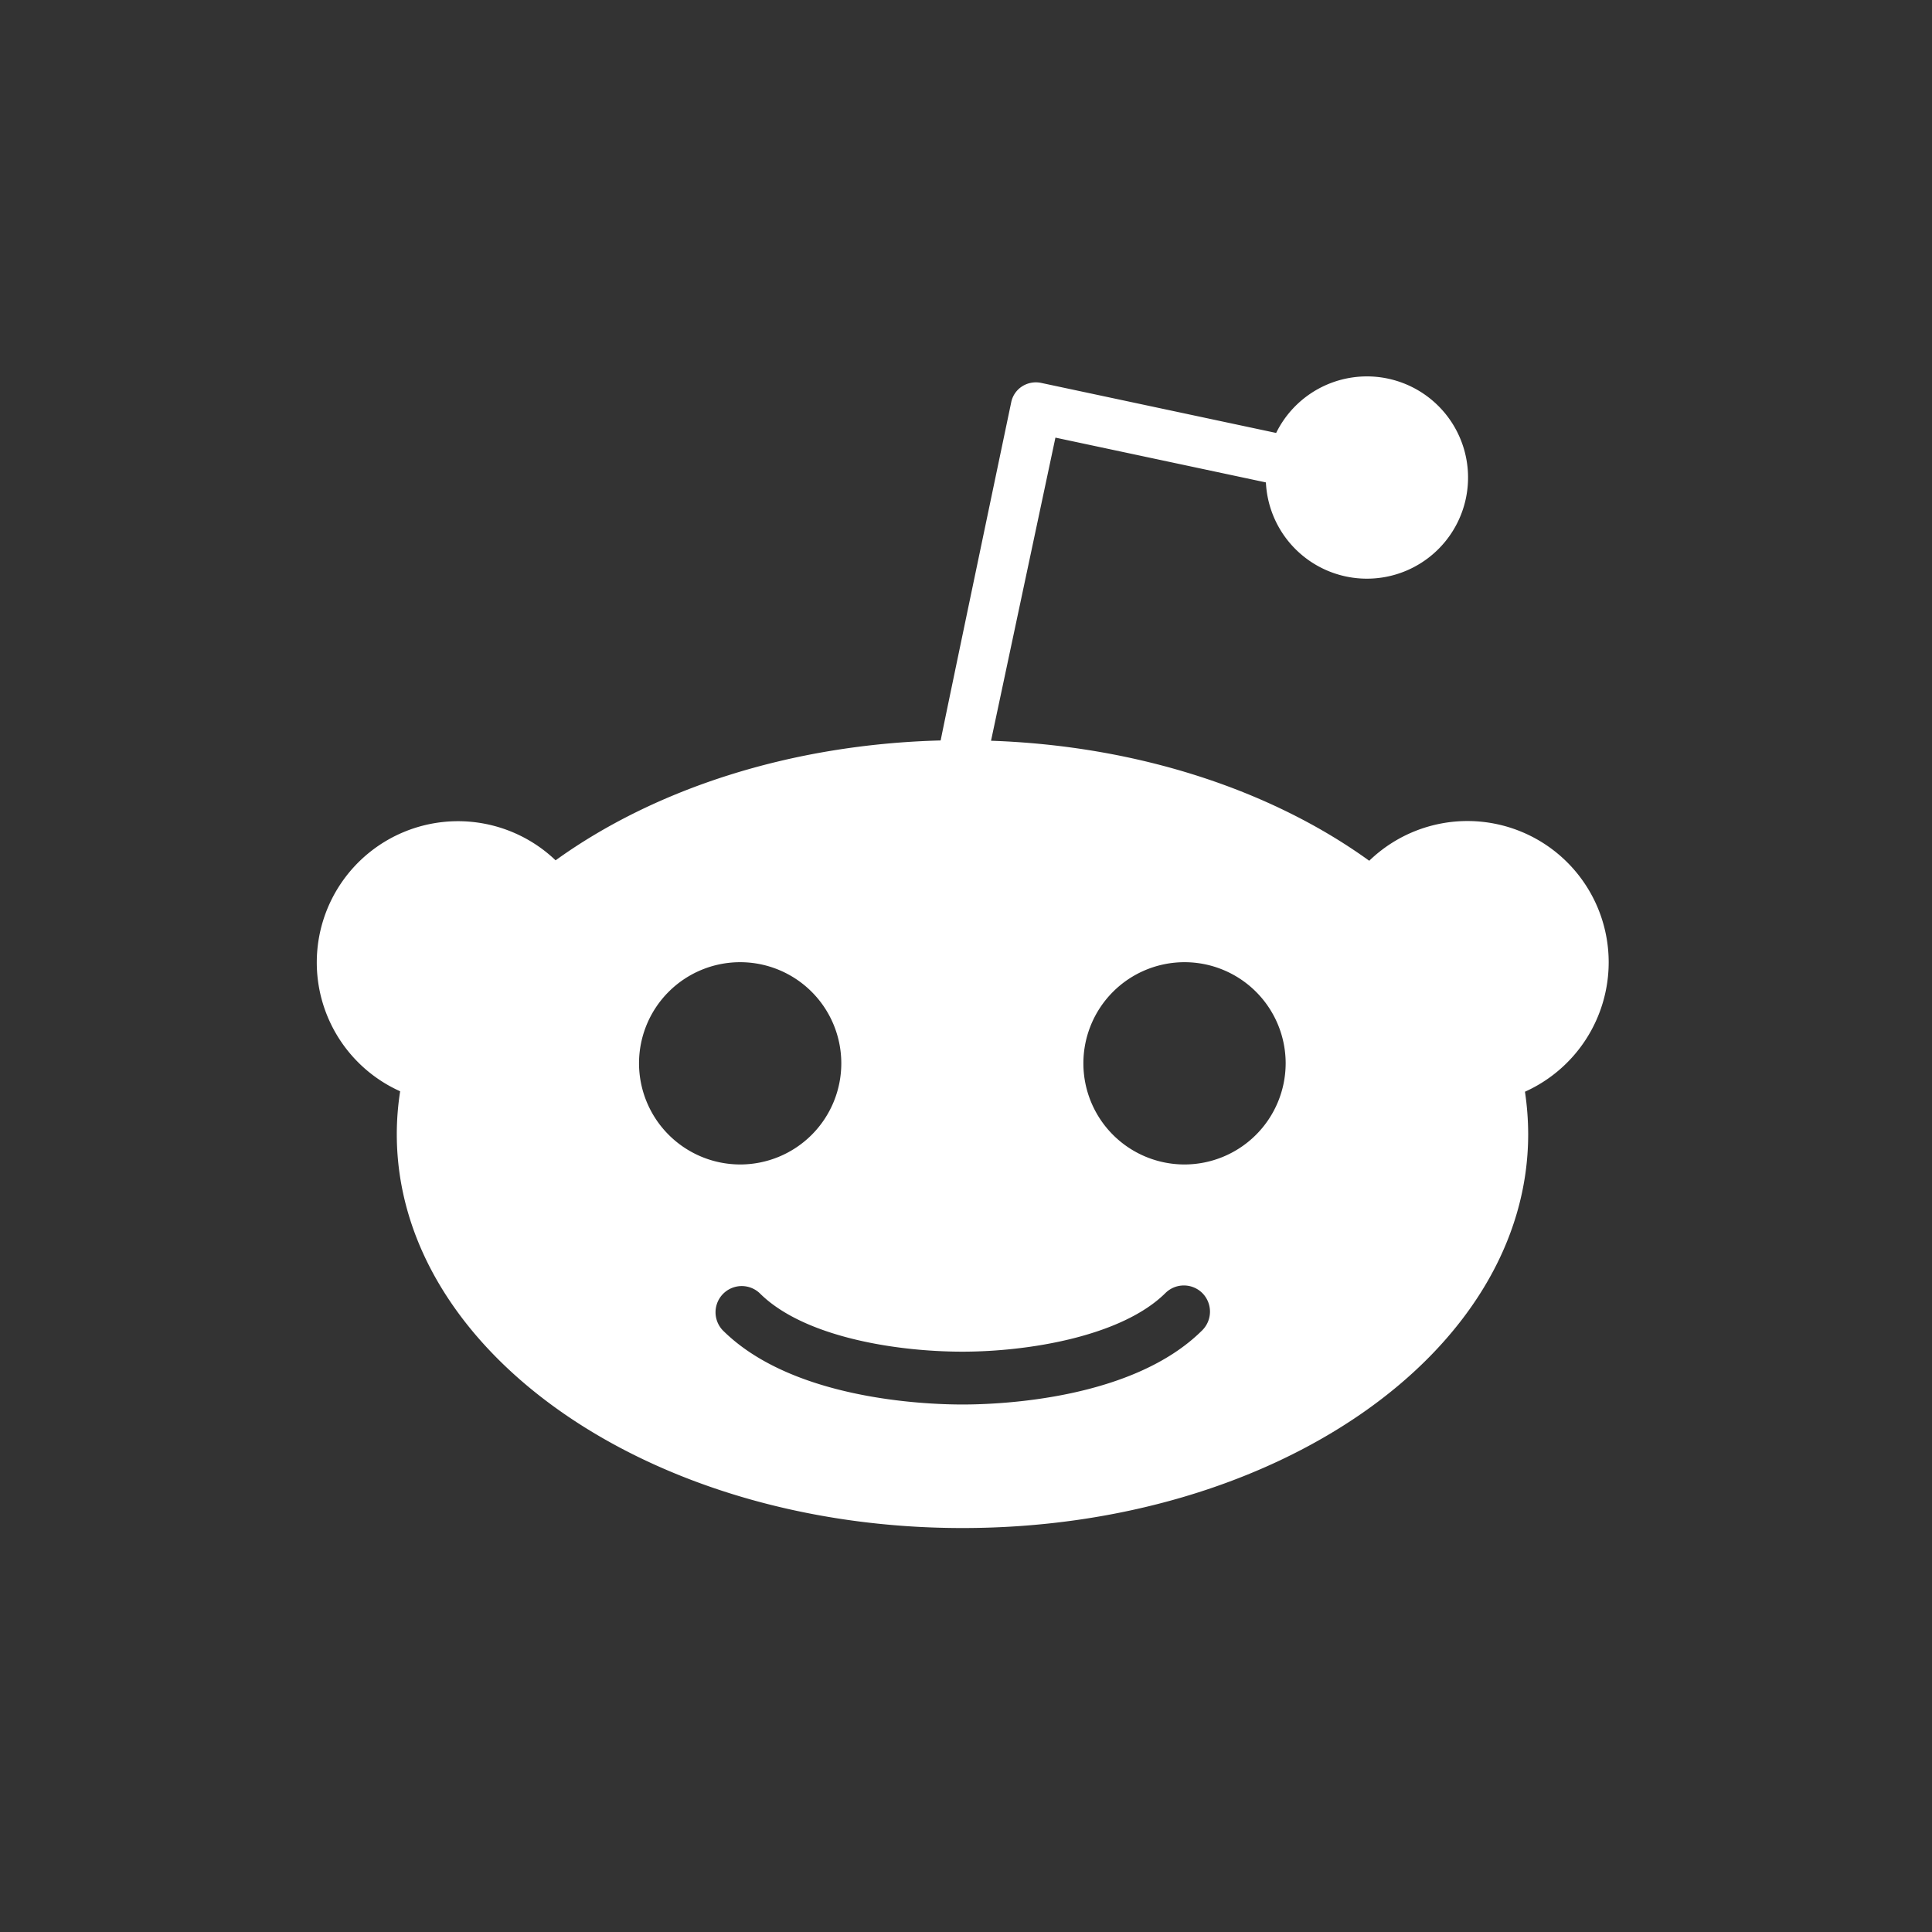 <svg id="Слой_11" data-name="Слой 11" xmlns="http://www.w3.org/2000/svg" viewBox="0 0 132 132"><rect x="0" y="0" width="132" height="132" fill="#333333" stroke="none"/><defs><style>.cls-1{fill:#ff4300;opacity:0;}.cls-2{fill:#fff;}</style></defs><title>logo_reddit</title><rect class="cls-1" width="132" height="132" rx="30" ry="30"/><path class="cls-2" d="M2511.41,370.25a9.65,9.65,0,0,0-16.36-6.94c-6.6-4.77-15.7-7.85-25.84-8.2l4.4-20.71,14.38,3.06a6.91,6.91,0,1,0,.7-3.38l-16.06-3.42a1.75,1.75,0,0,0-1.3.24,1.69,1.69,0,0,0-.74,1.08s-4.82,23-4.82,23.11c-10.33.27-19.6,3.35-26.31,8.19a9.65,9.65,0,1,0-10.62,15.78,19,19,0,0,0-.23,2.93c0,14.87,17.31,26.91,38.65,26.91s38.65-12,38.65-26.91a19.9,19.9,0,0,0-.22-2.9A9.7,9.7,0,0,0,2511.41,370.25Zm-66.25,6.9a6.91,6.91,0,1,1,6.91,6.91A6.92,6.92,0,0,1,2445.16,377.15Zm38.49,18.23c-4.71,4.71-13.74,5.08-16.39,5.08s-11.68-.37-16.39-5.08a1.79,1.79,0,0,1,2.53-2.53c3,3,9.32,4,13.86,4s10.89-1.06,13.86-4a1.79,1.79,0,0,1,2.53,0A1.8,1.8,0,0,1,2483.65,395.38Zm-1.22-11.32a6.91,6.91,0,1,1,6.91-6.91A6.92,6.92,0,0,1,2482.43,384.06Z" transform="translate(-2401.5 -304.5)"/></svg>